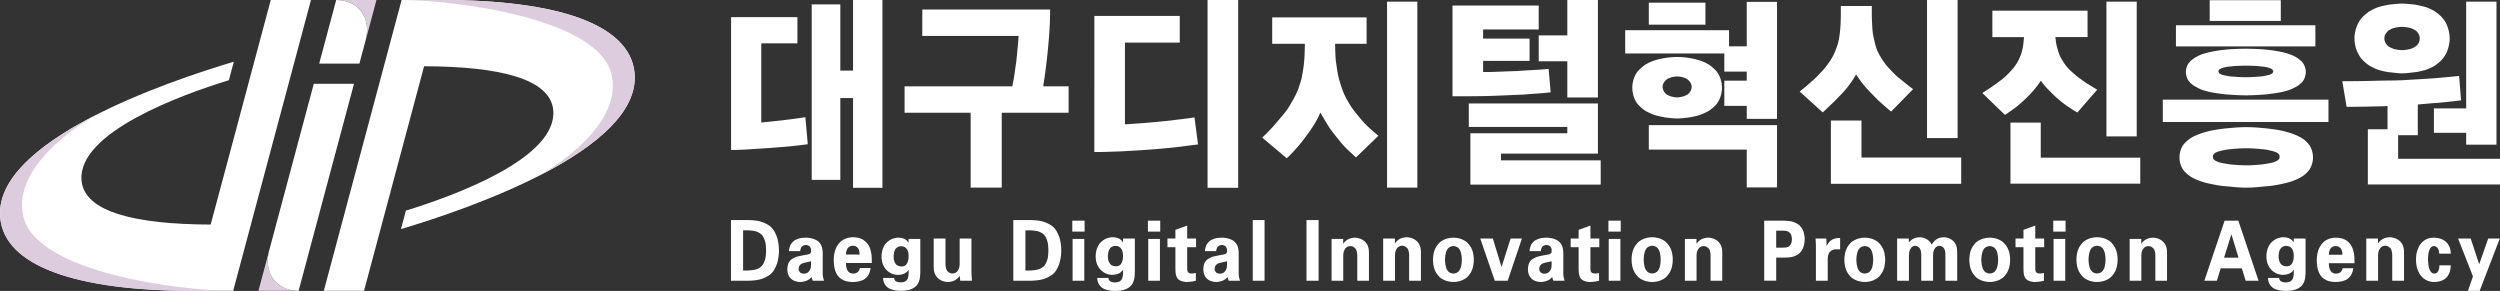 <svg width="275" height="32" fill="none" xmlns="http://www.w3.org/2000/svg">
  <rect width="100%" height="100%" fill="#333333" stroke="none"/>
  <path d="M87.717 1.882V4.77H83.74v8.71c.248-.03.597-.066 1.05-.11.45-.044.858-.088 1.223-.132.364-.043.797-.098 1.3-.163a37.86 37.86 0 0 0 1.278-.187l.263 2.976c-.219.03-.536.07-.951.12a37.624 37.624 0 0 1-2.185.209c-.4.03-.746.058-1.037.088-.277.014-.7.04-1.267.077-.569.036-.955.062-1.158.076-.19.015-.492.03-.907.043a27.74 27.74 0 0 1-.93.022V1.882h7.298Zm6.118 5.887V0h3.234v20.659h-3.234v-9.87h-1.399v8.994H89.29V.482h3.146v7.287h1.399ZM110.19 20.634h-3.418v-8.233h-7.268V9.497h11.854c.029-.173.061-.35.098-.53a17.16 17.16 0 0 0 .183-1.138c.044-.317.079-.57.108-.758.029-.16.062-.43.098-.813l.075-.79c.015-.145.036-.376.066-.694.028-.318.05-.592.065-.823h-10.6V1.047h14.061c0 .26-.007.653-.021 1.18-.014.529-.037.957-.065 1.29-.015.303-.047.733-.097 1.289a72.453 72.453 0 0 1-.4 3.521c-.015.116-.04.282-.076.499-.037.216-.069.441-.098.671h2.791v2.904h-7.355v8.233h-.001ZM129.774 1.75v2.933h-6.03v8.994c.262-.014.641-.04 1.136-.076.495-.037.859-.062 1.093-.076l1.431-.132c.633-.059 1.125-.11 1.475-.153.363-.043.808-.099 1.332-.164.525-.065.918-.12 1.18-.164l.393 2.977c-.247.028-.593.072-1.037.13a53.177 53.177 0 0 1-2.491.285 80.418 80.418 0 0 1-3.147.242 130.4 130.4 0 0 0-1.431.087c-.291.015-.775.033-1.453.055-.677.021-1.118.033-1.321.033h-.525V1.75h9.395Zm6.424 18.909h-3.366V0h3.366v20.659ZM139.942 4.817V1.914h10.384v2.903h-3.462v.173a30.966 30.966 0 0 0 .065 1.603l.13.91c.057.405.115.73.173.975.058.232.154.56.291.986.138.427.271.77.401 1.03.116.246.277.542.486.888.209.347.393.621.552.823.159.202.368.459.627.77.26.31.469.545.628.704.187.188.421.405.703.65.28.246.515.448.703.607l-2.467 2.383-.8-.747a9.518 9.518 0 0 1-.822-.856 99.825 99.825 0 0 1-.704-.877c-.28-.354-.515-.676-.703-.964l-.421-.694a21.635 21.635 0 0 1-.465-.801 8.026 8.026 0 0 1-.39.8c-.144.261-.274.485-.389.672-.172.275-.404.607-.692.998-.289.39-.52.693-.693.91-.202.245-.458.538-.768.877-.31.34-.566.596-.768.77l-2.704-2.276c.187-.159.433-.396.735-.715.303-.318.541-.577.714-.78.173-.202.401-.469.682-.802.281-.331.501-.614.66-.845.144-.217.31-.488.497-.813.188-.325.339-.609.455-.855.115-.231.227-.513.334-.845.109-.332.192-.599.25-.802.028-.144.079-.43.151-.855.072-.426.116-.755.13-.986.029-.246.051-.574.065-.986.014-.412.022-.697.022-.856v-.174h-3.59Zm15.965 15.817h-3.331V.181h3.331v20.453ZM168.254 4.246v2.45h-5.112v1.227h.436c.291 0 .79-.015 1.496-.044.707-.029 1.307-.051 1.803-.066.394-.03.98-.066 1.759-.11a29.399 29.399 0 0 0 1.715-.131l.219 2.582a31.08 31.08 0 0 1-1.453.132c-.605.044-1.089.08-1.454.11a316.673 316.673 0 0 1-3.626.153c-.38.014-.944.026-1.694.033-.75.007-1.278.01-1.585.01h-.984V.612h9.484V3.24h-6.117v1.007h5.113Zm7.822 16.063h-14.333v-5.647h10.662v-.7h-10.837V11.38h14.202v5.515h-10.663v.743h10.969v2.67ZM172.405 0h3.365v10.723h-3.365V6.74h-3.146V3.895h3.146V0ZM192.142.203h3.331v12.87h-3.331v-1.43h-2.466V8.87h2.466v-.997h-2.466V5.88h-10.903V3.323h11.422V5.1h1.947V.203Zm-8.372 12.784c-.259-.03-.454-.05-.584-.065l-.541-.109a6.074 6.074 0 0 1-.54-.13 4.314 4.314 0 0 1-.486-.184 8.308 8.308 0 0 1-.444-.206 2.421 2.421 0 0 1-.444-.292 4.975 4.975 0 0 1-.378-.336 1.794 1.794 0 0 1-.325-.379 3.03 3.03 0 0 1-.216-.4 2.588 2.588 0 0 1-.173-.532 2.976 2.976 0 0 1 0-1.419c.057-.23.115-.404.173-.52a3.03 3.03 0 0 1 .216-.4c.087-.138.195-.264.325-.38.1-.1.227-.212.378-.335.151-.123.3-.221.444-.293a2.79 2.79 0 0 1 .444-.217 6.015 6.015 0 0 1 1.026-.314c.216-.05.397-.083.541-.097.13-.028.325-.054.584-.075.26-.022.498-.033.714-.033.217 0 .454.011.714.033.26.021.455.047.584.075.159.014.343.048.552.098a6.164 6.164 0 0 1 1.017.314c.18.072.328.144.443.216.145.072.292.17.443.293.152.123.278.235.38.335.13.116.237.242.324.38.087.137.159.27.217.4.057.116.116.29.172.52a2.922 2.922 0 0 1 0 1.42 2.744 2.744 0 0 1-.389.931 1.789 1.789 0 0 1-.324.38c-.102.1-.228.213-.38.335-.151.123-.299.22-.443.292a9.733 9.733 0 0 1-.443.206c-.181.08-.343.141-.487.185a6.39 6.39 0 0 1-.53.129c-.209.044-.393.08-.552.109-.129.013-.324.035-.584.065-.26.03-.497.043-.714.043-.216 0-.454-.014-.714-.043ZM181.369.29h6.23v2.427h-6.23V.29Zm10.773 20.324v-4.16h-10.773v-2.687h14.104v6.848h-3.331v-.001Zm-7.269-9.945.303-.066c.072-.03.159-.065.259-.108a1.19 1.19 0 0 0 .239-.13c.058-.058.112-.116.162-.174a.832.832 0 0 0 .119-.173.895.895 0 0 0 .097-.238.909.909 0 0 0 .032-.217c0-.072-.01-.151-.032-.238a.609.609 0 0 0-.097-.216.834.834 0 0 0-.119-.173 3.213 3.213 0 0 0-.162-.174 1.714 1.714 0 0 0-.239-.141 1.09 1.09 0 0 0-.259-.097 1.63 1.63 0 0 0-.303-.077 2.37 2.37 0 0 0-.778 0 1.554 1.554 0 0 0-.303.077 1.583 1.583 0 0 0-.497.239 3.241 3.241 0 0 0-.163.173.869.869 0 0 0-.119.173.609.609 0 0 0-.097.216 1.017 1.017 0 0 0-.031.238.953.953 0 0 0 .128.455.832.832 0 0 0 .119.173c.051.058.104.117.163.173.057.043.137.087.238.131l.259.108.303.066a1.77 1.77 0 0 0 .778 0ZM205.898.657v.985c0 .19.011.507.033.952.021.445.046.784.076 1.018.043.277.113.62.207 1.028.095.409.2.737.317.985.117.263.27.544.46.843.189.298.357.536.502.71.189.22.407.456.656.713.247.255.465.462.655.623.219.175.481.387.787.635.305.248.59.467.852.656l-2.425 2.473a96.898 96.898 0 0 1-.722-.624 31.402 31.402 0 0 1-.721-.646 73.696 73.696 0 0 1-.71-.722 18.624 18.624 0 0 1-.711-.766 6.972 6.972 0 0 1-.491-.624 24.87 24.87 0 0 1-.491-.71 10.603 10.603 0 0 1-.874 1.312 9.247 9.247 0 0 1-.71.821 41.52 41.52 0 0 1-.688.71c-.19.19-.43.424-.722.701-.291.278-.517.49-.677.636l-2.535-2.299c.191-.146.428-.34.711-.58.284-.24.513-.44.688-.602.203-.174.408-.368.612-.579.205-.21.393-.412.568-.602.16-.174.343-.405.546-.689a7.15 7.15 0 0 0 .482-.754c.101-.176.206-.402.316-.68.109-.276.193-.503.251-.677.058-.19.113-.434.164-.734.051-.299.084-.55.099-.754.028-.205.05-.493.065-.864.014-.372.022-.646.022-.822V.657h3.408Zm-4.501 12.605h3.365v4.07h10.968v2.888h-14.333v-6.958Zm13.94 1.926h-3.365V0h3.365v15.188ZM224.397 9.02l-.087.13c-.159.232-.353.481-.584.749-.231.267-.44.495-.628.682-.187.189-.4.39-.638.607-.237.216-.429.382-.573.498-.144.117-.364.278-.659.487-.296.21-.523.365-.682.466l-2.487-2.405c.159-.101.385-.25.68-.444.296-.196.531-.357.704-.487.144-.101.328-.236.552-.401.223-.166.413-.321.573-.466.158-.145.346-.332.562-.563a5.52 5.52 0 0 0 .477-.564 4.74 4.74 0 0 0 .626-1.126c.072-.159.142-.372.206-.64a4.57 4.57 0 0 0 .119-.64c.013-.086.029-.209.042-.367l.044-.455h-3.483V1.177h10.47v2.904h-3.547c.028.115.046.235.054.357.006.123.017.22.031.292.029.145.08.355.152.629.072.275.152.513.238.714.072.174.187.387.346.64.159.253.311.466.455.64.144.173.328.36.552.563.223.202.414.368.573.498.144.101.313.223.509.368.194.145.378.275.551.39.173.102.364.217.574.347.208.13.4.245.573.346l-2.186 2.514a21.568 21.568 0 0 1-1.211-.78 12.918 12.918 0 0 1-1.276-1.04l-.703-.705a6.432 6.432 0 0 1-.638-.725l-.087-.13a.388.388 0 0 0-.109-.108 3.985 3.985 0 0 1-.085.13Zm-3.245 4.463h3.331v3.857h10.946v2.86h-14.277v-6.716Zm13.888 1.518h-3.331V.181h3.331V15ZM256.132 10.966v2.452h-18.223v-2.452h18.223Zm-16.78-5.864v-2.32h15.34v2.32h-15.34Zm.514 11.446c.08-.249.178-.452.295-.614a3.446 3.446 0 0 1 .895-.787c.16-.102.397-.216.711-.34.312-.124.607-.222.884-.295.247-.074.558-.143.929-.209.372-.066.696-.113.972-.143.219-.028.586-.065 1.104-.109.517-.044.994-.065 1.43-.065.438 0 .915.021 1.432.065.517.044.884.08 1.103.11.292.03.622.077.994.142.372.066.673.135.907.21.291.072.591.17.896.294.305.124.539.238.699.34.203.116.378.244.523.383.147.138.27.273.372.404.117.161.215.365.296.614a2.505 2.505 0 0 1 0 1.531 2.178 2.178 0 0 1-.296.613 3.481 3.481 0 0 1-.372.405 2.67 2.67 0 0 1-.523.383 4.57 4.57 0 0 1-.699.34 6.725 6.725 0 0 1-.896.294c-.234.059-.536.124-.907.198-.372.073-.702.124-.994.153-.219.015-.586.048-1.103.099-.517.05-.994.076-1.432.076-.436 0-.913-.026-1.43-.076a39.606 39.606 0 0 0-1.104-.099c-.276-.03-.6-.08-.972-.153-.371-.073-.682-.14-.929-.198a7.627 7.627 0 0 1-.884-.295 4.392 4.392 0 0 1-.711-.339 3.531 3.531 0 0 1-.895-.788 2.15 2.15 0 0 1-.295-.613 2.482 2.482 0 0 1-.119-.766 2.445 2.445 0 0 1 .119-.765Zm.643-9.061c.044-.175.103-.32.176-.438.073-.102.145-.193.219-.273.072-.08.167-.165.283-.252.117-.087.251-.175.405-.262a4.318 4.318 0 0 1 .994-.405c.232-.066.422-.113.568-.143.203-.043.461-.091.775-.142.313-.051.578-.084.798-.1.203-.028.527-.054.972-.076a27.81 27.81 0 0 1 2.698 0c.437.022.757.048.961.077.219.015.488.048.808.099.321.05.577.098.766.142.16.03.353.077.579.142.225.066.404.129.535.187.16.058.318.13.469.219.154.087.281.175.383.262.117.087.215.171.296.252a1.528 1.528 0 0 1 .381.711c.043.175.065.321.065.438 0 .102-.021.244-.065.426a1.507 1.507 0 0 1-.381.722c-.081.08-.179.164-.296.252a1.975 1.975 0 0 1-.383.251c-.151.081-.309.158-.469.23-.131.059-.31.121-.535.187a5.735 5.735 0 0 1-.579.142 8.85 8.85 0 0 1-.766.131l-.808.11c-.204.015-.524.037-.961.066a20.86 20.86 0 0 1-2.698 0c-.445-.03-.769-.051-.972-.066l-.798-.11a10.596 10.596 0 0 1-.775-.131 7.698 7.698 0 0 1-.568-.142 4.32 4.32 0 0 1-.547-.186 20.65 20.65 0 0 1-.447-.23 2.917 2.917 0 0 1-.405-.252 1.928 1.928 0 0 1-.283-.252 2.876 2.876 0 0 1-.219-.273 1.52 1.52 0 0 1-.176-.449 2.063 2.063 0 0 1-.065-.426c0-.117.023-.263.065-.438Zm2.558-7.463h7.821v2.277h-7.821V.024Zm.371 17.377a.382.382 0 0 0 .11.175c.072.058.17.118.295.174.124.06.243.103.36.132.117.03.276.063.48.098.205.037.402.07.591.099a19.87 19.87 0 0 0 1.813.108c.335 0 .692-.014 1.072-.043.378-.03.625-.05.742-.065.19-.03.386-.062.59-.099.203-.036.364-.068.481-.098.117-.03.237-.072.361-.132.123-.057.222-.116.295-.174a.407.407 0 0 0 .11-.175.736.736 0 0 0 .021-.153.74.74 0 0 0-.021-.153.408.408 0 0 0-.11-.175.92.92 0 0 0-.295-.187 2.692 2.692 0 0 0-.361-.119c-.117-.03-.277-.066-.481-.11a4.665 4.665 0 0 0-.59-.087 21.673 21.673 0 0 0-.742-.066 14.464 14.464 0 0 0-1.072-.044c-.32 0-.673.016-1.06.044a21.3 21.3 0 0 0-.753.066 4.52 4.52 0 0 0-.591.087c-.203.044-.363.08-.48.11-.117.03-.236.07-.36.12a.898.898 0 0 0-.295.186.406.406 0 0 0-.11.175.632.632 0 0 0-.022.153c0 .043.007.095.022.153Zm.623-9.443c.022.036.04.07.054.098.029.03.077.058.142.087.066.03.128.06.186.088.073.015.189.04.35.077.16.036.342.069.546.099l.765.054a13.898 13.898 0 0 0 1.89 0c.313-.021.565-.04.753-.054.204-.03.39-.063.558-.1.168-.036.28-.061.339-.076.072-.029.138-.058.197-.088a.512.512 0 0 0 .131-.087c.014-.029.033-.062.054-.098a.185.185 0 0 0 .033-.099.243.243 0 0 0-.033-.109.342.342 0 0 0-.054-.088.821.821 0 0 0-.131-.098.572.572 0 0 0-.197-.076 1.634 1.634 0 0 0-.339-.098 3.853 3.853 0 0 0-.558-.077 7.443 7.443 0 0 0-.753-.066 19.811 19.811 0 0 0-1.89 0 8.211 8.211 0 0 0-.765.066 3.532 3.532 0 0 0-.896.175.75.75 0 0 0-.186.076.71.71 0 0 0-.142.098.373.373 0 0 0-.054.088.255.255 0 0 0-.034.11c0 .028.012.062.034.098ZM265.958 14.871h-2.163v2.6H275v2.817h-14.537v-6.066h2.164v-2.557a32.674 32.674 0 0 1-1.472.044 128.965 128.965 0 0 1-3.028.043l-.476-2.817a153.743 153.743 0 0 0 3.439-.043c.418-.014.97-.025 1.655-.033a41.39 41.39 0 0 0 1.46-.033 382.59 382.59 0 0 0 3.57-.216c.332-.028.775-.068 1.331-.119.555-.05 1.019-.097 1.395-.141l.216 2.687c-.346.043-.778.094-1.297.151-.52.058-.967.102-1.342.131-.274.014-.602.04-.984.076-.383.036-.761.068-1.137.097v3.38h.001Zm-6.88-11.397a3.85 3.85 0 0 1 .196-.65 5.19 5.19 0 0 1 .226-.445 2.42 2.42 0 0 1 .271-.38 4.957 4.957 0 0 1 .801-.714c.116-.072.274-.16.476-.26.202-.101.368-.173.498-.218a10.096 10.096 0 0 1 1.06-.26c.115-.027.364-.06.747-.096.381-.036.673-.054.875-.054.202 0 .495.018.877.054.382.036.631.069.747.097.158.03.342.069.552.119.208.05.378.098.508.14a4.6 4.6 0 0 1 .508.218c.209.1.365.187.466.26.143.101.288.212.432.336.145.123.268.25.368.379.101.116.195.242.282.38.087.137.158.285.216.444.072.173.137.39.195.65.057.26.087.512.087.758s-.03.499-.087.759c-.058.26-.122.477-.195.65a2.98 2.98 0 0 1-.498.823c-.1.13-.223.258-.368.38a6.126 6.126 0 0 1-.432.336c-.101.072-.257.16-.466.26a4.433 4.433 0 0 1-.508.216c-.13.044-.3.09-.508.142-.21.05-.394.09-.552.119-.116.014-.365.043-.747.085a8.183 8.183 0 0 1-.877.066c-.201 0-.493-.021-.875-.066a99.413 99.413 0 0 1-.747-.085 10.719 10.719 0 0 1-.552-.119 6.17 6.17 0 0 1-.508-.142 3.93 3.93 0 0 1-.498-.216 5.924 5.924 0 0 1-.476-.26 4.596 4.596 0 0 1-.801-.716 2.133 2.133 0 0 1-.271-.39 11.709 11.709 0 0 1-.226-.433 3.984 3.984 0 0 1-.196-.65 3.538 3.538 0 0 1-.086-.759c0-.246.029-.497.086-.758Zm3.235 1.007a.842.842 0 0 0 .098.25c.042.072.097.144.162.217.065.072.125.13.184.173a2.509 2.509 0 0 0 .627.282c.129.029.274.054.433.076.158.021.295.033.41.033.115 0 .253-.012.411-.033.159-.022.303-.047.433-.076.116-.029.227-.068.336-.12.107-.05.205-.104.292-.162a.766.766 0 0 0 .195-.173 2.03 2.03 0 0 0 .151-.217.9.9 0 0 0 .097-.25c.021-.093.032-.176.032-.249 0-.072-.011-.158-.032-.26a.63.63 0 0 0-.097-.237 2.029 2.029 0 0 0-.151-.218.738.738 0 0 0-.195-.173 2.358 2.358 0 0 0-.292-.162 1.858 1.858 0 0 0-.336-.119 5.629 5.629 0 0 0-.433-.076 3.03 3.03 0 0 0-.411-.033c-.115 0-.252.011-.41.033a5.078 5.078 0 0 0-.433.076 2.498 2.498 0 0 0-.627.28 1.251 1.251 0 0 0-.184.174 1.388 1.388 0 0 0-.162.218.6.6 0 0 0-.098.238 1.254 1.254 0 0 0-.033.259c0 .073.011.156.033.25Zm8.967-4.3h3.332v15.73h-3.332v-1.3h-3.548v-2.688h3.548V.181Z" fill="#fff"/>
  <path d="M40.226 4.43 41.41 0h-4.423c2.443 0 3.892 1.983 3.238 4.43ZM29.612 27.56l-1.185 4.431h4.423c-2.443 0-3.892-1.984-3.238-4.43Z" fill="#DCD"/>
  <path d="m36.982 0-1.87 6.993h4.423l.685-2.564C40.875 1.983 39.425 0 36.982 0ZM29.609 27.56c-.655 2.446.794 4.43 3.237 4.43L38.94 9.217h-4.423L29.609 27.56ZM29.784 0l-4.346 16.246-2.262 8.455c-8.19-.023-13.884-1.342-14.206-4.83-.491-5.312 11.048-9.465 16.208-11.05l.544-2.034C18.408 8.965-.758 15.5.023 23.954.52 29.33 8.54 31.99 21.227 31.99h4.422L34.207 0h-4.423Z" fill="#fff"/>
  <path d="M25.645 31.993c-5.72-.011-21.662-1.957-23.09-8.207-1.202-5.262 5.748-10.034 8.815-11.544l.003-.001C5.097 15.313-.403 19.35.023 23.958c.497 5.376 8.516 8.035 21.204 8.035h4.418Z" fill="#DCD"/>
  <path d="m40.043 31.989 4.346-16.246 2.262-8.455c8.19.023 13.883 1.341 14.206 4.829.49 5.312-11.05 9.465-16.208 11.05l-.544 2.034c7.314-2.177 26.48-8.712 25.699-17.167C69.306 2.658 61.288 0 48.6 0h-4.423L35.62 31.989h4.423Z" fill="#fff"/>
  <path d="M44.18 0c5.72.01 21.662 1.956 23.09 8.206 1.202 5.262-5.748 10.035-8.815 11.545l-.003.002c6.276-3.073 11.776-7.11 11.35-11.718C69.305 2.658 61.287 0 48.598 0H44.18Z" fill="#DCD"/>
  <path d="M80.41 24.21h1.869c.224 0 .476.014.757.043.279.029.537.084.773.165.185.058.377.144.576.256.199.112.353.226.462.342.133.127.248.28.347.459.098.18.184.37.26.572.056.155.11.375.16.658a4.895 4.895 0 0 1 0 1.68c-.05.284-.104.503-.16.66a4.26 4.26 0 0 1-.26.57 1.885 1.885 0 0 1-.81.793c-.198.113-.39.2-.575.265a4.106 4.106 0 0 1-.773.16c-.28.032-.532.047-.757.047h-1.87v-6.67Zm1.332 5.545h.458c.127 0 .291-.012.493-.035a2.7 2.7 0 0 0 .493-.095c.127-.04.248-.096.364-.169a1.29 1.29 0 0 0 .302-.264c.063-.075.126-.182.186-.32a2.404 2.404 0 0 0 .203-.807c.017-.185.026-.358.026-.52 0-.162-.009-.335-.026-.52a2.344 2.344 0 0 0-.203-.805 1.32 1.32 0 0 0-.186-.32 1.262 1.262 0 0 0-.302-.265 1.627 1.627 0 0 0-.364-.17 2.753 2.753 0 0 0-.493-.095 4.609 4.609 0 0 0-.493-.034h-.458v4.419ZM89.071 30.674c-.089.068-.167.12-.236.154-.091.045-.212.09-.363.129-.152.04-.302.06-.45.06-.103 0-.208-.012-.317-.034a2.618 2.618 0 0 1-.29-.078 1.242 1.242 0 0 1-.583-.455 1.23 1.23 0 0 1-.158-.364 1.728 1.728 0 0 1-.03-.81c.023-.132.052-.238.086-.318.028-.063.07-.132.124-.21a.82.82 0 0 1 .158-.176 1.85 1.85 0 0 1 .257-.167c.108-.06.211-.107.308-.142a2.72 2.72 0 0 1 .321-.086l.364-.077a6.39 6.39 0 0 0 .266-.047l.29-.056c.064-.012.124-.027.18-.047a.356.356 0 0 0 .138-.08.241.241 0 0 0 .06-.1.427.427 0 0 0 .017-.124v-.154a.554.554 0 0 0-.12-.344.434.434 0 0 0-.193-.145.642.642 0 0 0-.531.013.482.482 0 0 0-.21.168.735.735 0 0 0-.098.226.89.89 0 0 0-.039.211H86.79c0-.115.019-.237.056-.37.037-.13.076-.236.116-.317a1.696 1.696 0 0 1 .41-.47 2.476 2.476 0 0 1 .6-.25c.097-.023.21-.04.339-.052.128-.011.247-.016.355-.016.114 0 .238.01.373.03.134.02.25.044.347.072a1.94 1.94 0 0 1 .53.24c.086.058.167.133.244.228.077.094.138.19.184.287a1.5 1.5 0 0 1 .116.4c.026.156.039.309.039.458v2.238c0 .161.018.315.055.464.038.148.067.254.09.317h-1.241l-.068-.184a1.112 1.112 0 0 1-.06-.236.885.885 0 0 1-.203.214Zm-.038-1.891a1.743 1.743 0 0 0-.171.039c-.063.011-.13.025-.201.042a5.069 5.069 0 0 1-.193.043.772.772 0 0 0-.158.047 1.044 1.044 0 0 0-.142.064.747.747 0 0 0-.103.078.782.782 0 0 0-.094.094.665.665 0 0 0-.081.17.635.635 0 0 0-.04.207c0 .092.02.173.057.244.037.071.081.13.132.176a.573.573 0 0 0 .192.094.768.768 0 0 0 .184.026.942.942 0 0 0 .227-.035.587.587 0 0 0 .236-.12.635.635 0 0 0 .158-.163.959.959 0 0 0 .159-.403c.01-.086.017-.192.017-.317v-.335a1.033 1.033 0 0 1-.18.049ZM93.056 28.93c0 .076.002.145.008.208l.018.183c.01.058.027.122.047.195.02.072.042.131.065.177.03.046.065.098.109.155a.518.518 0 0 0 .15.14.7.7 0 0 0 .178.074.736.736 0 0 0 .376.012.625.625 0 0 0 .182-.051.61.61 0 0 0 .345-.355.703.703 0 0 0 .053-.182h1.176a1.978 1.978 0 0 1-.208.701c-.057.11-.125.206-.203.286-.078.082-.154.15-.23.209a.994.994 0 0 1-.259.142 3.22 3.22 0 0 1-.32.109 3.604 3.604 0 0 1-.744.087 3.1 3.1 0 0 1-.796-.113 1.877 1.877 0 0 1-.648-.364 1.536 1.536 0 0 1-.299-.377c-.09-.153-.16-.32-.212-.498a3.157 3.157 0 0 1-.1-.511c-.02-.18-.029-.376-.029-.59a3.431 3.431 0 0 1 .182-1.109 2.488 2.488 0 0 1 .31-.588c.053-.07.123-.147.212-.234.09-.087.172-.156.246-.208.081-.052.173-.101.277-.147.104-.046.2-.081.286-.104.063-.017.15-.035.264-.052a1.98 1.98 0 0 1 .307-.026c.167 0 .33.013.488.039.158.026.299.065.42.117.104.04.205.096.302.165a2.018 2.018 0 0 1 .48.477 1.7 1.7 0 0 1 .17.32 3.408 3.408 0 0 1 .234 1.264c.005.197.008.347.008.45h-2.845Zm1.504-.934c0-.058-.004-.12-.013-.187a3.144 3.144 0 0 0-.03-.186.83.83 0 0 0-.057-.173.827.827 0 0 0-.081-.147.526.526 0 0 0-.105-.109.807.807 0 0 0-.138-.09.5.5 0 0 0-.169-.057 1.176 1.176 0 0 0-.169-.013.76.76 0 0 0-.328.078.658.658 0 0 0-.25.234.825.825 0 0 0-.08.168c-.023.067-.04.12-.052.161l-.021.152a1.16 1.16 0 0 0-.013.169h1.506ZM99.83 29.831a.979.979 0 0 1-.33.249 1.658 1.658 0 0 1-.227.09c-.092.023-.189.04-.292.051a2.05 2.05 0 0 1-.248.017c-.086 0-.188-.013-.308-.039a2.143 2.143 0 0 1-.351-.107 2.096 2.096 0 0 1-.308-.184 1.809 1.809 0 0 1-.326-.288 1.861 1.861 0 0 1-.172-.248 2.552 2.552 0 0 1-.153-.31 1.763 1.763 0 0 1-.103-.38 2.687 2.687 0 0 1-.043-.46c0-.131.013-.276.04-.433.025-.157.06-.3.106-.425.034-.096.082-.204.145-.322.063-.117.14-.221.231-.312.097-.097.205-.188.322-.271.117-.083.23-.145.338-.184.097-.034.203-.065.317-.09.114-.026.223-.04.326-.04.097 0 .19.007.278.017.088.012.172.032.252.06.075.023.143.05.206.082.062.032.12.07.17.117a1.198 1.198 0 0 1 .24.282l.01-.42h1.284v3.628c0 .166-.012.348-.034.544a1.93 1.93 0 0 1-.094.451 1.823 1.823 0 0 1-.18.373 1.241 1.241 0 0 1-.24.262 1.625 1.625 0 0 1-.3.193 2.27 2.27 0 0 1-.325.133 2.44 2.44 0 0 1-.441.09 4.286 4.286 0 0 1-.916.009 3.145 3.145 0 0 1-.381-.056 4.353 4.353 0 0 1-.304-.09 1.443 1.443 0 0 1-.313-.15 1.446 1.446 0 0 1-.429-.488 1.42 1.42 0 0 1-.093-.27 1.367 1.367 0 0 1-.043-.34h1.216a.446.446 0 0 0 .172.352c.057.04.132.073.227.099.094.025.195.038.303.038.08 0 .163-.007.249-.021a.883.883 0 0 0 .222-.064.518.518 0 0 0 .167-.12.932.932 0 0 0 .116-.146.608.608 0 0 0 .068-.168 2.11 2.11 0 0 0 .043-.209c.012-.052.018-.109.022-.172.002-.063.004-.131.004-.206v-.273l-.12.15Zm-1.5-1.248c.023.097.046.171.069.224.023.045.057.106.103.184a.52.52 0 0 0 .18.184c.068.046.15.08.244.103a.994.994 0 0 0 .21.034c.045 0 .11-.006.196-.016a.501.501 0 0 0 .206-.068.654.654 0 0 0 .163-.146.918.918 0 0 0 .12-.198 2.03 2.03 0 0 0 .085-.278c.028-.118.043-.245.043-.381 0-.15-.01-.28-.03-.396a1.254 1.254 0 0 0-.099-.317.743.743 0 0 0-.308-.334.72.72 0 0 0-.202-.068 1.034 1.034 0 0 0-.192-.026.765.765 0 0 0-.18.026.807.807 0 0 0-.154.05.808.808 0 0 0-.171.113.57.57 0 0 0-.112.128 1.03 1.03 0 0 0-.094.181c-.029.068-.048.13-.06.188a6.076 6.076 0 0 0-.034.215c-.012.08-.017.16-.017.24 0 .141.012.262.034.358ZM106.859 26.238v3.578c0 .184.007.38.022.585.014.204.024.365.03.48h-1.289l-.052-.545c-.04.058-.083.114-.129.169a1.685 1.685 0 0 1-.377.308 1.246 1.246 0 0 1-.246.112 1.869 1.869 0 0 1-.597.096c-.075 0-.173-.015-.294-.044a2.496 2.496 0 0 1-.294-.086 1.545 1.545 0 0 1-.268-.144 1.45 1.45 0 0 1-.234-.186 1.698 1.698 0 0 1-.203-.269 1.204 1.204 0 0 1-.134-.295 1.617 1.617 0 0 1-.073-.389 5.27 5.27 0 0 1-.014-.347v-3.023h1.297v2.798c0 .075.006.153.017.234.012.081.024.15.035.207a.93.93 0 0 0 .147.33c.028.04.07.08.125.117.055.038.103.069.143.092a.822.822 0 0 0 .312.069.769.769 0 0 0 .169-.021.568.568 0 0 0 .151-.057c.046-.028.088-.058.125-.087a.469.469 0 0 0 .1-.104c.029-.04.058-.087.086-.14.029-.05.053-.1.07-.146a1.74 1.74 0 0 0 .078-.494v-2.798h1.297ZM111.463 24.21h1.869c.224 0 .477.014.757.043.279.029.538.084.775.165.184.058.376.144.574.256.2.112.354.226.464.342.132.127.247.28.345.459.098.18.185.37.26.572.057.155.111.375.16.658a4.915 4.915 0 0 1 0 1.68 3.989 3.989 0 0 1-.16.66 4.299 4.299 0 0 1-.26.57 1.9 1.9 0 0 1-.345.46 2.12 2.12 0 0 1-.464.333c-.198.113-.39.2-.574.265a4.114 4.114 0 0 1-.775.16c-.28.032-.532.047-.757.047h-1.869v-6.67Zm1.333 5.545h.459c.126 0 .29-.012.492-.035.202-.023.367-.055.493-.095.127-.04.248-.096.363-.169.116-.072.216-.16.303-.264.063-.075.126-.182.186-.32a2.322 2.322 0 0 0 .203-.807c.017-.185.026-.358.026-.52 0-.162-.009-.335-.026-.52a2.349 2.349 0 0 0-.203-.805 1.303 1.303 0 0 0-.186-.32 1.253 1.253 0 0 0-.303-.265 1.623 1.623 0 0 0-.363-.17 2.736 2.736 0 0 0-.493-.095 4.6 4.6 0 0 0-.492-.034h-.459v4.419ZM119.306 24.274v1.2h-1.354v-1.2h1.354Zm-.034 2.007v4.597h-1.286v-4.597h1.286ZM123.413 29.82a.722.722 0 0 1-.129.126 1.03 1.03 0 0 1-.204.125 1.63 1.63 0 0 1-.229.092c-.092.023-.191.04-.294.051a2.273 2.273 0 0 1-.251.018c-.086 0-.19-.013-.311-.04a2.247 2.247 0 0 1-.355-.108 2.164 2.164 0 0 1-.64-.476 1.83 1.83 0 0 1-.173-.252 2.57 2.57 0 0 1-.156-.311 1.784 1.784 0 0 1-.104-.385 2.679 2.679 0 0 1-.043-.464c0-.133.013-.278.039-.437a2.39 2.39 0 0 1 .108-.429c.035-.098.083-.206.147-.325.064-.119.141-.224.234-.317.098-.097.206-.188.325-.272.118-.084.231-.146.341-.187.098-.035.205-.065.32-.091.116-.026.225-.04.329-.04.098 0 .191.006.281.018.089.012.174.031.255.06.075.024.144.051.208.083.064.032.121.07.173.117a1.321 1.321 0 0 1 .242.286l.008-.424h1.298v3.664c0 .168-.012.351-.035.55a1.868 1.868 0 0 1-.276.832 1.275 1.275 0 0 1-.242.264 1.66 1.66 0 0 1-.303.196 2.206 2.206 0 0 1-.774.225 4.22 4.22 0 0 1-1.31-.048 3.714 3.714 0 0 1-.307-.09 1.431 1.431 0 0 1-.316-.151 1.411 1.411 0 0 1-.432-.494 1.341 1.341 0 0 1-.095-.273 1.369 1.369 0 0 1-.043-.343h1.228a.45.45 0 0 0 .173.355.73.73 0 0 0 .229.1c.096.026.198.04.307.04.08 0 .165-.009.251-.022a.889.889 0 0 0 .225-.065.522.522 0 0 0 .168-.122.65.65 0 0 0 .187-.316 2.29 2.29 0 0 0 .065-.385 6.5 6.5 0 0 0 .004-.208v-.277l-.123.15Zm-1.513-1.26c.023.098.046.173.069.225.023.046.058.108.104.186.046.078.106.14.181.187.07.046.152.08.248.103a.976.976 0 0 0 .211.035c.047 0 .113-.006.199-.017a.494.494 0 0 0 .208-.069.666.666 0 0 0 .164-.147.947.947 0 0 0 .121-.199c.029-.07.058-.163.087-.281.028-.12.042-.247.042-.385 0-.15-.01-.283-.03-.4a1.263 1.263 0 0 0-.099-.32.744.744 0 0 0-.312-.338.695.695 0 0 0-.203-.069 1.038 1.038 0 0 0-.194-.026.773.773 0 0 0-.182.026.771.771 0 0 0-.329.164.545.545 0 0 0-.112.13 1.063 1.063 0 0 0-.095.183c-.029.07-.049.133-.061.19a9.176 9.176 0 0 0-.034.218c-.012.08-.017.161-.017.242-.001.142.01.264.034.362ZM127.625 24.274v1.2h-1.354v-1.2h1.354Zm-.034 2.007v4.597h-1.285v-4.597h1.285ZM129.294 26.237v-.953l1.297-.468v1.42h.977v.953h-.977v2.323c0 .08.006.157.017.23a.423.423 0 0 0 .052.16.353.353 0 0 0 .087.09.34.34 0 0 0 .104.057 1.11 1.11 0 0 0 .489.014l.203-.031v.849c-.052.013-.124.028-.216.047-.093.021-.173.037-.242.048l-.286.026a3.572 3.572 0 0 1-.276.018c-.092 0-.192-.013-.298-.035a3.375 3.375 0 0 1-.273-.07.93.93 0 0 1-.432-.302.908.908 0 0 1-.121-.243 1.546 1.546 0 0 1-.069-.25 2.678 2.678 0 0 1-.026-.308 8.418 8.418 0 0 1-.009-.368V27.19h-.874v-.953h.873v-.001ZM134.831 30.674c-.089.068-.167.12-.236.154-.091.045-.213.09-.364.128a1.76 1.76 0 0 1-.449.061c-.103 0-.209-.012-.317-.035a2.646 2.646 0 0 1-.291-.077 1.23 1.23 0 0 1-.582-.455 1.225 1.225 0 0 1-.158-.364 1.701 1.701 0 0 1-.031-.81 1.49 1.49 0 0 1 .086-.318c.028-.063.07-.133.124-.21a.815.815 0 0 1 .158-.176c.064-.05.149-.106.258-.167.108-.06.211-.107.308-.142.079-.028.187-.057.321-.086l.364-.078c.074-.01.162-.026.265-.046l.291-.056c.063-.012.123-.027.18-.047a.352.352 0 0 0 .137-.08.254.254 0 0 0 .06-.1.438.438 0 0 0 .017-.124v-.154a.552.552 0 0 0-.121-.343.425.425 0 0 0-.193-.146.642.642 0 0 0-.53.013.477.477 0 0 0-.21.167.726.726 0 0 0-.098.227.889.889 0 0 0-.039.211h-1.233c0-.115.019-.237.056-.37.037-.13.075-.236.115-.317.046-.08.107-.165.184-.257.078-.092.153-.163.227-.214.057-.04.148-.086.274-.138.126-.051.235-.088.326-.111.097-.023.21-.04.338-.052.128-.011.247-.016.355-.016.114 0 .239.01.373.03.134.02.249.044.347.072.085.023.177.056.274.098.097.043.183.091.257.142a1.397 1.397 0 0 1 .428.515c.052.109.09.242.116.399.026.157.039.31.039.459v2.238c0 .161.019.315.055.464.037.148.068.254.09.317h-1.241l-.069-.184a1.217 1.217 0 0 1-.06-.236.84.84 0 0 1-.201.214Zm-.038-1.892a1.755 1.755 0 0 0-.171.04c-.063.011-.13.025-.201.042a4.95 4.95 0 0 1-.193.043 1.12 1.12 0 0 0-.3.111.853.853 0 0 0-.197.172.71.71 0 0 0-.081.17.63.63 0 0 0-.039.207c0 .092.018.172.055.244.038.071.082.13.133.176a.577.577 0 0 0 .193.094.77.77 0 0 0 .184.026.933.933 0 0 0 .227-.035.588.588 0 0 0 .235-.12.632.632 0 0 0 .158-.163.934.934 0 0 0 .159-.403 2.56 2.56 0 0 0 .017-.318v-.334a1.059 1.059 0 0 1-.179.048ZM139.101 24.21v6.67h-1.298v-6.67h1.298ZM145.046 30.881h-1.332V24.21h1.332v6.671ZM146.474 30.88v-4.598h1.276v.54c.045-.063.09-.12.132-.171a.997.997 0 0 1 .15-.145 1.16 1.16 0 0 1 .219-.16c.077-.042.158-.078.243-.106a1.883 1.883 0 0 1 .591-.094c.074 0 .171.014.292.042.119.029.217.057.291.086.086.035.174.081.265.142.092.06.169.12.232.184a1.37 1.37 0 0 1 .333.558c.04.125.065.254.072.385.009.132.014.247.014.344v2.993h-1.285v-2.77c0-.08-.006-.16-.017-.236-.012-.077-.022-.144-.034-.202a1.223 1.223 0 0 0-.056-.171.537.537 0 0 0-.091-.154.518.518 0 0 0-.123-.117 2.577 2.577 0 0 0-.142-.09.417.417 0 0 0-.163-.056.74.74 0 0 0-.462.064.952.952 0 0 0-.12.082.53.53 0 0 0-.102.107 1.464 1.464 0 0 0-.154.283 1.077 1.077 0 0 0-.056.227 1.798 1.798 0 0 0-.021.262v2.77h-1.284ZM152.149 30.88v-4.643h1.289v.546a3.5 3.5 0 0 1 .134-.173c.043-.052.094-.101.151-.147.069-.064.143-.118.221-.16.078-.044.16-.08.247-.11a1.894 1.894 0 0 1 .597-.094c.074 0 .172.014.294.043.12.029.219.058.294.086.087.036.175.083.268.144a1.308 1.308 0 0 1 .441.454 1.612 1.612 0 0 1 .203.684c.009.134.013.25.013.348v3.023h-1.297v-2.8c0-.08-.006-.16-.017-.237a4.282 4.282 0 0 0-.035-.204 1.118 1.118 0 0 0-.056-.173.567.567 0 0 0-.091-.156.518.518 0 0 0-.126-.117 2.576 2.576 0 0 0-.142-.091.425.425 0 0 0-.165-.057.731.731 0 0 0-.467.064c-.04.024-.081.052-.121.083a.556.556 0 0 0-.104.108 1.48 1.48 0 0 0-.155.286 1.707 1.707 0 0 0-.078.494v2.798h-1.298v.001ZM159.442 30.976a3.08 3.08 0 0 1-.347-.081 2.63 2.63 0 0 1-.338-.146 1.732 1.732 0 0 1-.278-.171 1.376 1.376 0 0 1-.24-.227 4.554 4.554 0 0 1-.198-.254 2.39 2.39 0 0 1-.282-.591 3.735 3.735 0 0 1-.129-.925c0-.166.014-.339.043-.52.029-.18.058-.316.086-.407.028-.092.068-.193.12-.304.051-.112.105-.208.162-.288.058-.08.123-.164.198-.252a1.35 1.35 0 0 1 .24-.227c.073-.058.167-.115.278-.171.111-.057.223-.107.338-.146.091-.029.207-.056.347-.082.14-.026.284-.038.433-.038.148 0 .292.012.433.038.14.026.255.053.346.082.115.04.227.09.339.146.111.056.204.114.278.17.085.064.165.14.24.228.074.088.139.173.196.252.058.08.112.176.164.288.051.111.091.213.119.304.029.091.057.227.086.408.028.18.043.353.043.518 0 .167-.015.338-.043.515a3.513 3.513 0 0 1-.086.41 2.615 2.615 0 0 1-.119.306 1.742 1.742 0 0 1-.164.286c-.057.08-.122.166-.196.253a1.399 1.399 0 0 1-.24.228 1.828 1.828 0 0 1-.278.17 2.606 2.606 0 0 1-.339.147 3.056 3.056 0 0 1-.346.081 2.39 2.39 0 0 1-.866 0Zm.591-.909c.06-.014.107-.027.142-.04a.72.72 0 0 0 .256-.161.818.818 0 0 0 .121-.154 1.66 1.66 0 0 0 .085-.164c.028-.057.054-.134.077-.23.022-.098.037-.17.042-.216.012-.057.021-.138.031-.244.008-.106.012-.199.012-.279 0-.08-.004-.172-.012-.278a2.436 2.436 0 0 0-.031-.245 2.677 2.677 0 0 0-.042-.215 1.13 1.13 0 0 0-.077-.23 1.93 1.93 0 0 0-.085-.169.608.608 0 0 0-.121-.15.629.629 0 0 0-.12-.093.681.681 0 0 0-.136-.069 1.684 1.684 0 0 0-.142-.039.719.719 0 0 0-.158-.021.72.72 0 0 0-.159.021c-.06.014-.107.027-.141.04-.04.016-.085.04-.133.068a.622.622 0 0 0-.124.094.834.834 0 0 0-.116.15c-.038.06-.067.115-.09.167a1.565 1.565 0 0 0-.068.231c-.023.098-.04.17-.052.215l-.026.245a2.758 2.758 0 0 0-.017.278c0 .08.006.173.017.28l.026.243.052.215c.022.097.045.174.068.231a1.233 1.233 0 0 0 .206.317.926.926 0 0 0 .257.162c.034.013.081.026.141.04.06.014.113.021.159.021a.718.718 0 0 0 .158-.02ZM162.829 26.238h1.383l.959 3.136.995-3.136h1.246l-1.565 4.643h-1.418l-1.6-4.643ZM170.537 30.674a1.4 1.4 0 0 1-.236.154c-.091.045-.212.09-.363.128a1.76 1.76 0 0 1-.449.061 1.56 1.56 0 0 1-.318-.035 2.686 2.686 0 0 1-.29-.077 1.253 1.253 0 0 1-.322-.18 1.41 1.41 0 0 1-.26-.275 1.2 1.2 0 0 1-.159-.364 1.701 1.701 0 0 1-.031-.81 1.49 1.49 0 0 1 .086-.318 1.39 1.39 0 0 1 .124-.21.816.816 0 0 1 .159-.176c.063-.05.148-.106.257-.167.108-.06.211-.107.308-.142.079-.028.187-.057.321-.086l.363-.078c.075-.01.164-.026.266-.046l.291-.056c.064-.012.123-.027.181-.047a.355.355 0 0 0 .136-.08.232.232 0 0 0 .06-.1.405.405 0 0 0 .017-.124v-.154a.566.566 0 0 0-.029-.18.629.629 0 0 0-.09-.164.44.44 0 0 0-.194-.145.666.666 0 0 0-.261-.052.65.65 0 0 0-.27.065.478.478 0 0 0-.209.168.75.75 0 0 0-.099.226.875.875 0 0 0-.038.211h-1.234c0-.115.018-.237.056-.37.037-.13.076-.236.116-.317.045-.08.107-.165.184-.257.077-.091.152-.163.227-.214a2.475 2.475 0 0 1 .599-.25c.098-.022.211-.039.339-.05.128-.012.247-.017.354-.017.114 0 .239.01.374.03.133.02.249.044.346.072a1.886 1.886 0 0 1 .531.24 1.363 1.363 0 0 1 .429.515c.051.109.091.242.116.399.026.157.038.31.038.459v2.238c0 .161.019.315.057.464.037.148.066.254.09.317h-1.243l-.068-.184a1.149 1.149 0 0 1-.06-.236.863.863 0 0 1-.202.214Zm-.038-1.892a1.755 1.755 0 0 0-.171.04 3.507 3.507 0 0 0-.202.042 4.95 4.95 0 0 1-.193.043.8.8 0 0 0-.158.047 1.083 1.083 0 0 0-.142.064.683.683 0 0 0-.102.078.722.722 0 0 0-.095.094.71.71 0 0 0-.081.17.657.657 0 0 0-.039.207c0 .092.019.172.056.244.038.071.081.13.133.176a.577.577 0 0 0 .193.094.762.762 0 0 0 .184.026.94.94 0 0 0 .227-.035.588.588 0 0 0 .235-.12.652.652 0 0 0 .159-.163.983.983 0 0 0 .098-.18.832.832 0 0 0 .06-.223 2.56 2.56 0 0 0 .017-.318v-.334a1.008 1.008 0 0 1-.179.048ZM173.648 26.237v-.953l1.298-.468v1.42h.977v.953h-.977v2.323c0 .08.006.157.016.23.012.072.03.125.053.16a.349.349 0 0 0 .086.09.352.352 0 0 0 .104.057 1.122 1.122 0 0 0 .489.014l.203-.031v.849c-.052.013-.124.028-.216.047-.092.021-.173.037-.242.048l-.286.026a3.601 3.601 0 0 1-.276.018c-.092 0-.193-.013-.299-.035a3.486 3.486 0 0 1-.273-.07.924.924 0 0 1-.432-.302.908.908 0 0 1-.121-.243 1.563 1.563 0 0 1-.07-.25 2.726 2.726 0 0 1-.025-.308 8.418 8.418 0 0 1-.009-.368V27.19h-.874v-.953h.874v-.001ZM178.279 24.274v1.2h-1.353v-1.2h1.353Zm-.034 2.007v4.597h-1.285v-4.597h1.285ZM181.303 30.978a3.145 3.145 0 0 1-.351-.082 2.665 2.665 0 0 1-.342-.147 1.804 1.804 0 0 1-.28-.173 1.356 1.356 0 0 1-.243-.23 4.61 4.61 0 0 1-.199-.255 1.857 1.857 0 0 1-.164-.29 2.632 2.632 0 0 1-.121-.307 3.568 3.568 0 0 1-.087-.416 3.233 3.233 0 0 1 0-1.044c.029-.182.058-.32.087-.411.029-.092.069-.195.121-.308.052-.112.106-.21.164-.29a4.36 4.36 0 0 1 .199-.255c.075-.09.156-.166.243-.23.075-.057.169-.115.28-.173.113-.057.226-.107.342-.146a3.09 3.09 0 0 1 .351-.083 2.406 2.406 0 0 1 .873 0c.141.026.257.054.351.083.114.04.228.09.341.146.113.058.206.116.281.174.087.064.167.14.242.229.075.09.142.174.199.255a2.471 2.471 0 0 1 .285.598c.029.092.058.229.087.411a3.316 3.316 0 0 1 0 1.044 3.568 3.568 0 0 1-.087.416 2.43 2.43 0 0 1-.285.597c-.058.08-.124.166-.199.256a1.33 1.33 0 0 1-.242.229 1.723 1.723 0 0 1-.281.173 2.69 2.69 0 0 1-.341.147 3.2 3.2 0 0 1-.351.082 2.425 2.425 0 0 1-.873 0Zm.597-.917c.061-.015.108-.028.143-.04a.733.733 0 0 0 .38-.32c.035-.058.064-.113.087-.165.029-.057.055-.136.078-.234a2.07 2.07 0 0 0 .043-.217 3.38 3.38 0 0 0 .043-.528 3.383 3.383 0 0 0-.086-.746 1.082 1.082 0 0 0-.078-.233 1.74 1.74 0 0 0-.087-.17.594.594 0 0 0-.121-.15.743.743 0 0 0-.402-.203.695.695 0 0 0-.16-.023c-.047 0-.1.007-.16.022a1.62 1.62 0 0 0-.143.04c-.04.016-.086.04-.134.069a.638.638 0 0 0-.243.246c-.037.06-.067.117-.091.169a1.586 1.586 0 0 0-.068.233l-.053.218c-.005.057-.014.14-.026.246-.012.107-.017.201-.017.282 0 .08.006.175.017.282.012.106.021.189.026.246l.053.217c.022.098.045.177.068.234a1.32 1.32 0 0 0 .208.32.59.59 0 0 0 .126.096c.048.03.093.052.134.069.035.012.082.024.143.04.06.014.113.02.16.02a.73.73 0 0 0 .16-.02ZM185.338 30.88v-4.598h1.276v.54c.046-.063.09-.12.133-.171a.989.989 0 0 1 .149-.145c.068-.064.142-.117.219-.16a1.45 1.45 0 0 1 .244-.106 1.823 1.823 0 0 1 .591-.094c.074 0 .17.014.291.042.12.029.217.057.292.086.085.035.173.081.264.142.092.06.169.12.232.184a1.37 1.37 0 0 1 .334.558c.039.125.064.254.072.385.009.132.013.247.013.344v2.993h-1.285v-2.77c0-.08-.005-.16-.016-.236a4.062 4.062 0 0 0-.035-.202.996.996 0 0 0-.055-.171.57.57 0 0 0-.09-.154.512.512 0 0 0-.125-.117 2.594 2.594 0 0 0-.141-.09.422.422 0 0 0-.163-.056.734.734 0 0 0-.462.064.885.885 0 0 0-.12.082.53.53 0 0 0-.102.107 1.283 1.283 0 0 0-.155.283 1.083 1.083 0 0 0-.055.227 1.808 1.808 0 0 0-.022.262v2.77h-1.284ZM194.062 24.274h2.09c.147 0 .326.01.535.03.208.02.358.044.45.072.103.029.222.073.358.133.139.061.252.125.344.194.079.056.17.15.269.278.1.128.173.247.219.355.046.103.089.25.129.439.04.188.06.365.06.531 0 .16-.018.336-.056.527a2.177 2.177 0 0 1-.124.442 1.752 1.752 0 0 1-.197.355 1.456 1.456 0 0 1-.578.48c-.118.055-.23.097-.338.125-.126.04-.276.066-.45.08a5.8 5.8 0 0 1-.484.022h-.908v2.54h-1.319v-6.603Zm1.318 2.967h.634c.058 0 .131 0 .223-.005.092-.002.171-.01.24-.021.045-.011.103-.027.171-.047a.448.448 0 0 0 .171-.09.783.783 0 0 0 .124-.137.671.671 0 0 0 .091-.18 1.548 1.548 0 0 0 .076-.454 1.38 1.38 0 0 0-.025-.25 1.471 1.471 0 0 0-.051-.205.522.522 0 0 0-.099-.176 1.48 1.48 0 0 0-.133-.133.514.514 0 0 0-.193-.103 1.452 1.452 0 0 0-.419-.064 7.667 7.667 0 0 0-.219-.004h-.591v1.869ZM200.892 26.24a15.478 15.478 0 0 1 .026.85c.029-.07.066-.142.109-.213.042-.072.088-.138.134-.196a1.83 1.83 0 0 1 .363-.313 1.49 1.49 0 0 1 .194-.086 1.416 1.416 0 0 1 .437-.092c.097-.008.184-.013.259-.013v1.248h-.492a.83.83 0 0 0-.204.03.89.89 0 0 0-.185.066.921.921 0 0 0-.295.251.619.619 0 0 0-.095.183c-.022.068-.04.123-.051.165a2.424 2.424 0 0 0-.044.467v2.296h-1.298v-3.707a10.359 10.359 0 0 0-.042-.936h1.184ZM204.692 30.976a3.028 3.028 0 0 1-.347-.081 2.692 2.692 0 0 1-.338-.146 1.832 1.832 0 0 1-.278-.171 1.376 1.376 0 0 1-.24-.227 3.736 3.736 0 0 1-.197-.253 1.813 1.813 0 0 1-.163-.287 2.522 2.522 0 0 1-.119-.305 3.504 3.504 0 0 1-.086-.41 3.182 3.182 0 0 1 0-1.034c.029-.18.057-.316.086-.408a2.437 2.437 0 0 1 .282-.591c.057-.08.123-.165.197-.253a1.35 1.35 0 0 1 .24-.227c.074-.058.167-.115.278-.171.111-.057.224-.106.338-.146.091-.028.206-.056.347-.081a2.373 2.373 0 0 1 .865 0c.14.025.256.052.347.08.115.04.227.09.338.147.112.056.205.114.278.17.086.065.166.14.241.228.073.088.139.173.197.253a2.38 2.38 0 0 1 .282.591c.029.092.057.227.086.408a3.177 3.177 0 0 1 0 1.033 3.504 3.504 0 0 1-.086.411 2.317 2.317 0 0 1-.479.845 1.367 1.367 0 0 1-.241.227 1.726 1.726 0 0 1-.278.171c-.11.057-.223.106-.338.146a3.08 3.08 0 0 1-.347.081 2.373 2.373 0 0 1-.865 0Zm.591-.909a.76.76 0 0 0 .398-.201.778.778 0 0 0 .12-.154 1.66 1.66 0 0 0 .086-.164c.028-.057.054-.134.077-.23.023-.098.037-.17.042-.215.012-.058.022-.14.03-.245a2.982 2.982 0 0 0-.03-.802 2.281 2.281 0 0 0-.042-.215 1.13 1.13 0 0 0-.077-.23 1.956 1.956 0 0 0-.086-.168.56.56 0 0 0-.12-.15.728.728 0 0 0-.398-.201.72.72 0 0 0-.159-.022.719.719 0 0 0-.158.022c-.06.014-.107.027-.141.039a1.07 1.07 0 0 0-.133.068.623.623 0 0 0-.124.094.827.827 0 0 0-.116.15c-.037.059-.067.116-.09.167a1.565 1.565 0 0 0-.068.232c-.023.097-.04.169-.052.214l-.025.245a2.514 2.514 0 0 0-.018.279c0 .08.006.172.018.279l.025.244c.012.045.029.117.052.214.022.097.045.174.068.231a1.242 1.242 0 0 0 .206.318.917.917 0 0 0 .257.162c.034.012.081.025.141.04.06.014.113.02.158.02a.72.72 0 0 0 .159-.02ZM210.114 26.52c.052-.05.098-.088.138-.118a.933.933 0 0 1 .182-.117 1.415 1.415 0 0 1 .501-.165 1.286 1.286 0 0 1 .544.018c.111.026.205.056.286.09.075.03.15.07.225.118a1.373 1.373 0 0 1 .501.559 2.341 2.341 0 0 1 .319-.416 1.403 1.403 0 0 1 .459-.295c.08-.028.173-.052.276-.068.104-.018.202-.027.295-.027a1.572 1.572 0 0 1 .632.148c.08.04.152.084.215.13.064.046.124.095.182.147.069.064.131.14.186.225.055.087.096.17.126.25.045.128.075.287.09.477.014.192.022.353.022.486v2.92h-1.298v-2.79a5.47 5.47 0 0 0-.004-.212 1.256 1.256 0 0 0-.074-.395.767.767 0 0 0-.185-.29.704.704 0 0 0-.269-.135.707.707 0 0 0-.143-.016.509.509 0 0 0-.38.173c-.046.046-.084.09-.113.13a.638.638 0 0 0-.086.156 1.312 1.312 0 0 0-.087.368c-.012.095-.017.18-.017.255v2.755h-1.298v-2.773c0-.064-.003-.137-.008-.221a1.264 1.264 0 0 0-.027-.195.787.787 0 0 0-.113-.338.419.419 0 0 0-.102-.13 1.04 1.04 0 0 0-.139-.103.388.388 0 0 0-.139-.062.685.685 0 0 0-.147-.016.465.465 0 0 0-.285.087.554.554 0 0 0-.13.112c-.04.047-.077.098-.113.155a1.398 1.398 0 0 0-.112.295 3.247 3.247 0 0 0-.044.528v2.66h-1.297v-4.643h1.288v.434c.045-.052.091-.102.143-.152ZM218.437 30.976a3.056 3.056 0 0 1-.346-.081 2.643 2.643 0 0 1-.339-.146 1.875 1.875 0 0 1-.278-.171 1.413 1.413 0 0 1-.24-.227 4.088 4.088 0 0 1-.197-.254 1.742 1.742 0 0 1-.163-.286 2.529 2.529 0 0 1-.119-.305 3.316 3.316 0 0 1-.086-.411 3.183 3.183 0 0 1 0-1.033c.028-.18.057-.317.086-.408.029-.092.068-.193.119-.304.051-.112.106-.208.163-.288.057-.08.122-.164.197-.252.074-.09.155-.164.24-.227.074-.058.167-.115.278-.171.111-.057.224-.107.339-.146.091-.029.206-.056.346-.082.14-.026.284-.038.433-.038.148 0 .293.012.433.038s.256.053.347.082c.114.04.227.09.338.146.112.056.204.114.278.17.085.064.166.14.24.228.074.088.14.173.197.252.057.08.112.176.163.288.051.111.092.213.12.304.028.091.057.227.086.408a3.29 3.29 0 0 1 0 1.033 3.735 3.735 0 0 1-.086.41 2.635 2.635 0 0 1-.12.306 1.742 1.742 0 0 1-.163.286c-.057.08-.122.166-.197.253a1.363 1.363 0 0 1-.24.228 1.78 1.78 0 0 1-.278.17 2.594 2.594 0 0 1-.338.147 3.08 3.08 0 0 1-.347.081 2.373 2.373 0 0 1-.866 0Zm.591-.909c.06-.014.108-.027.142-.04a.699.699 0 0 0 .257-.161.813.813 0 0 0 .12-.154 1.47 1.47 0 0 0 .085-.164c.029-.057.054-.134.077-.23.023-.098.037-.17.042-.216a3.323 3.323 0 0 0 .044-.523 3.325 3.325 0 0 0-.086-.738 1.072 1.072 0 0 0-.077-.23 1.684 1.684 0 0 0-.085-.169.605.605 0 0 0-.12-.15.698.698 0 0 0-.12-.093.663.663 0 0 0-.137-.069 1.583 1.583 0 0 0-.142-.039.666.666 0 0 0-.158-.021.72.72 0 0 0-.159.021 1.45 1.45 0 0 0-.141.04 1.13 1.13 0 0 0-.133.068.622.622 0 0 0-.124.094.834.834 0 0 0-.116.15c-.037.059-.067.115-.09.167a1.855 1.855 0 0 0-.068.231l-.051.215-.026.245a2.492 2.492 0 0 0-.017.278c0 .08.006.173.017.28l.026.243.051.215c.023.097.046.174.068.231a1.264 1.264 0 0 0 .206.318.653.653 0 0 0 .124.094c.049.028.092.052.133.068.034.012.082.025.141.04.06.014.113.02.159.02a.703.703 0 0 0 .158-.02ZM222.581 26.237v-.953l1.298-.468v1.42h.977v.953h-.977v2.323c0 .08.006.157.017.23a.423.423 0 0 0 .052.16.366.366 0 0 0 .19.147 1.137 1.137 0 0 0 .49.014l.203-.031v.849a8.1 8.1 0 0 1-.217.047c-.092.021-.173.037-.241.048l-.286.026a3.601 3.601 0 0 1-.276.018 1.44 1.44 0 0 1-.299-.035 3.486 3.486 0 0 1-.273-.07.945.945 0 0 1-.433-.302.928.928 0 0 1-.12-.243 1.378 1.378 0 0 1-.07-.25 2.93 2.93 0 0 1-.026-.308 10.352 10.352 0 0 1-.009-.368V27.19h-.873v-.953h.873v-.001ZM227.213 24.274v1.2h-1.354v-1.2h1.354Zm-.034 2.007v4.597h-1.285v-4.597h1.285ZM230.237 30.978a3.176 3.176 0 0 1-.35-.082c-.116-.04-.23-.09-.342-.147a1.77 1.77 0 0 1-.281-.173 1.35 1.35 0 0 1-.242-.23 4.175 4.175 0 0 1-.199-.255 1.709 1.709 0 0 1-.164-.29 2.632 2.632 0 0 1-.121-.307 3.568 3.568 0 0 1-.087-.416 3.237 3.237 0 0 1 0-1.044c.029-.182.058-.32.087-.411.029-.092.069-.195.121-.308.051-.112.106-.21.164-.29.057-.08.124-.165.199-.255a1.35 1.35 0 0 1 .242-.23 1.81 1.81 0 0 1 .281-.173c.112-.057.226-.107.342-.146.092-.03.209-.056.35-.083a2.417 2.417 0 0 1 .873 0c.142.026.258.054.351.083.115.04.228.09.341.146.113.058.206.116.281.174a1.4 1.4 0 0 1 .243.229c.074.09.141.174.198.255a2.471 2.471 0 0 1 .285.598c.029.092.059.229.087.411a3.23 3.23 0 0 1 0 1.043 3.37 3.37 0 0 1-.087.417 2.43 2.43 0 0 1-.285.597c-.057.08-.124.166-.198.256-.075.09-.156.166-.243.229a1.723 1.723 0 0 1-.281.173 2.63 2.63 0 0 1-.341.147 3.092 3.092 0 0 1-.351.082 2.414 2.414 0 0 1-.873 0Zm.597-.917c.06-.015.108-.028.143-.04a.733.733 0 0 0 .38-.32c.035-.058.064-.113.087-.165.029-.057.054-.136.078-.234a2.793 2.793 0 0 0 .073-.463 3.383 3.383 0 0 0-.073-1.027 1.14 1.14 0 0 0-.078-.234 1.74 1.74 0 0 0-.087-.17.594.594 0 0 0-.121-.15.743.743 0 0 0-.259-.164c-.035-.013-.083-.025-.143-.04a.663.663 0 0 0-.16-.021c-.047 0-.1.006-.161.021-.06.015-.108.027-.143.04-.039.016-.085.04-.134.069a.66.66 0 0 0-.242.246c-.038.06-.067.117-.091.169a1.701 1.701 0 0 0-.069.233l-.052.218c-.005.057-.014.14-.026.246-.012.107-.017.201-.017.282 0 .08.006.175.017.282.012.106.021.189.026.246l.052.217c.023.098.046.177.069.234a1.32 1.32 0 0 0 .208.32.637.637 0 0 0 .125.096c.049.03.094.052.134.069.035.012.083.024.143.04.061.014.114.02.161.02s.1-.006.16-.02ZM234.263 30.88v-4.598h1.276v.54c.045-.063.089-.12.133-.171a.989.989 0 0 1 .149-.145c.068-.064.142-.117.219-.16a1.45 1.45 0 0 1 .244-.106 1.794 1.794 0 0 1 .59-.094c.075 0 .171.014.291.042.121.029.217.057.292.086.086.035.174.081.265.142a1.343 1.343 0 0 1 .565.742c.039.125.065.254.073.385.009.132.013.247.013.344v2.993h-1.284v-2.77c0-.08-.006-.16-.017-.236a4.062 4.062 0 0 0-.035-.202 1.007 1.007 0 0 0-.056-.171.514.514 0 0 0-.09-.154.525.525 0 0 0-.124-.117 2.594 2.594 0 0 0-.141-.09.417.417 0 0 0-.163-.056.764.764 0 0 0-.462.064.952.952 0 0 0-.12.082.564.564 0 0 0-.103.107c-.028.04-.056.086-.085.137-.029.052-.051.1-.069.146a1.142 1.142 0 0 0-.056.227c-.013.095-.02.182-.02.262v2.77h-1.285ZM244.279 29.515l-.428 1.363h-1.371l2.227-6.604h1.508l2.226 6.604h-1.422l-.419-1.363h-2.321Zm1.182-3.724h-.017l-.796 2.556h1.593l-.78-2.556ZM252.193 29.82a.72.72 0 0 1-.129.126 1.026 1.026 0 0 1-.203.125 1.694 1.694 0 0 1-.229.092c-.093.023-.19.04-.294.052a2.289 2.289 0 0 1-.251.017c-.087 0-.19-.013-.312-.039a2.279 2.279 0 0 1-.354-.109 2.071 2.071 0 0 1-.311-.186 1.856 1.856 0 0 1-.329-.29 1.922 1.922 0 0 1-.173-.251 2.559 2.559 0 0 1-.155-.312 1.78 1.78 0 0 1-.104-.385 2.68 2.68 0 0 1-.043-.463 2.721 2.721 0 0 1 .148-.867c.034-.098.083-.206.146-.325.064-.118.142-.224.234-.316.097-.098.206-.19.324-.273.118-.084.232-.146.341-.187.098-.035.205-.064.321-.091a1.5 1.5 0 0 1 .328-.04c.098 0 .192.007.282.018.089.012.174.032.254.06.075.024.145.052.208.083.063.032.121.07.173.118.045.04.087.082.125.125.037.043.076.096.117.16l.009-.424h1.297v3.664c0 .168-.012.352-.034.55a2.02 2.02 0 0 1-.095.456 1.898 1.898 0 0 1-.182.377 1.246 1.246 0 0 1-.242.264c-.092.075-.194.14-.302.195-.111.054-.22.1-.329.134-.127.04-.276.07-.445.091a4.095 4.095 0 0 1-.926.01 3.14 3.14 0 0 1-.385-.057 3.956 3.956 0 0 1-.307-.091 1.42 1.42 0 0 1-.315-.151 1.436 1.436 0 0 1-.433-.494 1.406 1.406 0 0 1-.094-.273 1.368 1.368 0 0 1-.043-.342h1.228a.45.45 0 0 0 .172.354c.058.04.135.074.23.1.094.026.197.04.306.04.081 0 .164-.008.25-.022a.897.897 0 0 0 .226-.065.532.532 0 0 0 .168-.121.966.966 0 0 0 .117-.148.586.586 0 0 0 .069-.169c.018-.065.032-.137.043-.212a.98.98 0 0 0 .022-.173c.003-.064.004-.132.004-.207v-.277l-.123.15Zm-1.513-1.26c.023.099.046.173.069.226.023.045.058.107.104.186.046.077.106.14.181.186a.77.77 0 0 0 .247.103.985.985 0 0 0 .212.035c.046 0 .113-.005.199-.017a.488.488 0 0 0 .207-.069.651.651 0 0 0 .165-.147.946.946 0 0 0 .121-.199c.029-.07.058-.163.087-.281a1.62 1.62 0 0 0 .042-.385c0-.15-.01-.283-.03-.4a1.26 1.26 0 0 0-.099-.32.748.748 0 0 0-.312-.338.698.698 0 0 0-.203-.068 1.045 1.045 0 0 0-.194-.026.792.792 0 0 0-.183.026.794.794 0 0 0-.155.052.874.874 0 0 0-.173.112.568.568 0 0 0-.112.13 1.07 1.07 0 0 0-.095.182 1.05 1.05 0 0 0-.061.19 8.777 8.777 0 0 0-.035.218c-.011.08-.016.162-.016.242 0 .142.011.264.034.362ZM256.175 28.95c0 .074.002.144.008.206l.018.18c.011.058.027.121.047.193a.92.92 0 0 0 .064.176c.028.045.064.097.107.154a.527.527 0 0 0 .15.137.655.655 0 0 0 .175.073c.072.02.133.03.184.03.051 0 .115-.005.189-.017a.614.614 0 0 0 .18-.052.596.596 0 0 0 .256-.197.638.638 0 0 0 .086-.153.671.671 0 0 0 .051-.18h1.165a1.47 1.47 0 0 1-.068.355c-.04.129-.086.242-.137.338-.058.11-.124.204-.201.284-.077.08-.153.148-.227.206a.977.977 0 0 1-.257.141 3.238 3.238 0 0 1-.317.108 3.514 3.514 0 0 1-.735.086c-.12 0-.253-.01-.399-.03a2.562 2.562 0 0 1-.39-.082 1.912 1.912 0 0 1-.641-.36 1.524 1.524 0 0 1-.296-.373 2.172 2.172 0 0 1-.209-.493 2.984 2.984 0 0 1-.099-.507 5.22 5.22 0 0 1-.03-.583 3.433 3.433 0 0 1 .18-1.098 2.454 2.454 0 0 1 .308-.584 2.04 2.04 0 0 1 .21-.231c.089-.087.169-.155.244-.206.08-.051.171-.1.275-.146.102-.045.197-.08.281-.103a2.654 2.654 0 0 1 .566-.076c.165 0 .327.012.484.038.157.026.295.065.415.116.103.04.202.095.3.164a2.042 2.042 0 0 1 .476.47c.065.098.12.204.166.318.046.11.088.236.125.382a3.383 3.383 0 0 1 .107.87c.006.195.008.343.008.446h-2.819Zm1.49-.927a1.36 1.36 0 0 0-.013-.184 2.718 2.718 0 0 0-.03-.185.871.871 0 0 0-.137-.316.526.526 0 0 0-.103-.108.815.815 0 0 0-.137-.09.488.488 0 0 0-.167-.056 1.16 1.16 0 0 0-.167-.013.764.764 0 0 0-.326.077.65.65 0 0 0-.325.399c-.024.066-.04.119-.052.159l-.021.15c-.009.06-.013.116-.013.167h1.491ZM260.291 30.88v-4.643h1.288v.546a3.49 3.49 0 0 1 .135-.173.944.944 0 0 1 .151-.147 1.1 1.1 0 0 1 .22-.16 1.535 1.535 0 0 1 .529-.178 1.317 1.317 0 0 1 .609.016c.121.03.219.059.294.087.087.036.176.083.268.144.092.06.171.123.234.186a1.356 1.356 0 0 1 .337.564c.04.127.066.256.074.389.009.133.013.25.013.347v3.023h-1.297v-2.8c0-.08-.006-.16-.018-.237a4.397 4.397 0 0 0-.034-.204 1.252 1.252 0 0 0-.057-.173.567.567 0 0 0-.091-.156.53.53 0 0 0-.125-.117 2.544 2.544 0 0 0-.144-.091.41.41 0 0 0-.164-.057.718.718 0 0 0-.467.064c-.04.024-.08.052-.121.083a.523.523 0 0 0-.103.108 1.297 1.297 0 0 0-.156.286 1.707 1.707 0 0 0-.078.494v2.798h-1.297v.001ZM268.315 27.9a1.3 1.3 0 0 0-.027-.235.841.841 0 0 0-.068-.228.595.595 0 0 0-.214-.274.435.435 0 0 0-.145-.072.386.386 0 0 0-.3.018.512.512 0 0 0-.153.106.784.784 0 0 0-.155.245 1.704 1.704 0 0 0-.094.27 3 3 0 0 0-.055.39 4.465 4.465 0 0 0-.022.391c0 .097.007.227.022.39.013.163.027.279.038.347.017.092.045.197.082.313.037.117.084.216.141.297a.565.565 0 0 0 .184.17c.072.04.136.061.194.061.028 0 .068-.003.119-.009a.341.341 0 0 0 .146-.051.516.516 0 0 0 .145-.13.596.596 0 0 0 .093-.178 1.07 1.07 0 0 0 .065-.254c.014-.1.022-.193.022-.278h1.25c0 .097-.01.218-.031.36a1.81 1.81 0 0 1-.072.334 2.809 2.809 0 0 1-.146.33c-.063.123-.128.22-.197.288-.103.103-.2.183-.291.24a1.81 1.81 0 0 1-.359.163c-.126.04-.25.068-.373.086a3.298 3.298 0 0 1-.433.026 1.888 1.888 0 0 1-.711-.163 2.01 2.01 0 0 1-.402-.257 1.805 1.805 0 0 1-.505-.656 3.658 3.658 0 0 1-.155-.365 3.533 3.533 0 0 1-.145-.995c0-.16.01-.33.03-.514.019-.182.059-.355.116-.514.04-.115.09-.24.149-.373.06-.135.136-.256.227-.365.074-.091.17-.185.287-.283.117-.097.238-.174.364-.231.102-.046.225-.084.368-.112.143-.028.269-.042.377-.042.138 0 .277.011.42.034.143.023.26.048.352.077.113.04.227.093.342.159.114.066.211.139.291.218.096.093.18.197.248.313.068.119.12.225.154.322.035.093.059.196.074.314.014.117.021.224.021.321h-1.268v-.003ZM274.976 26.238l-2.215 5.76h-1.288l.554-1.593-1.635-4.167h1.384l.934 2.832.994-2.832h1.272Z" fill="#fff"/>
</svg>
